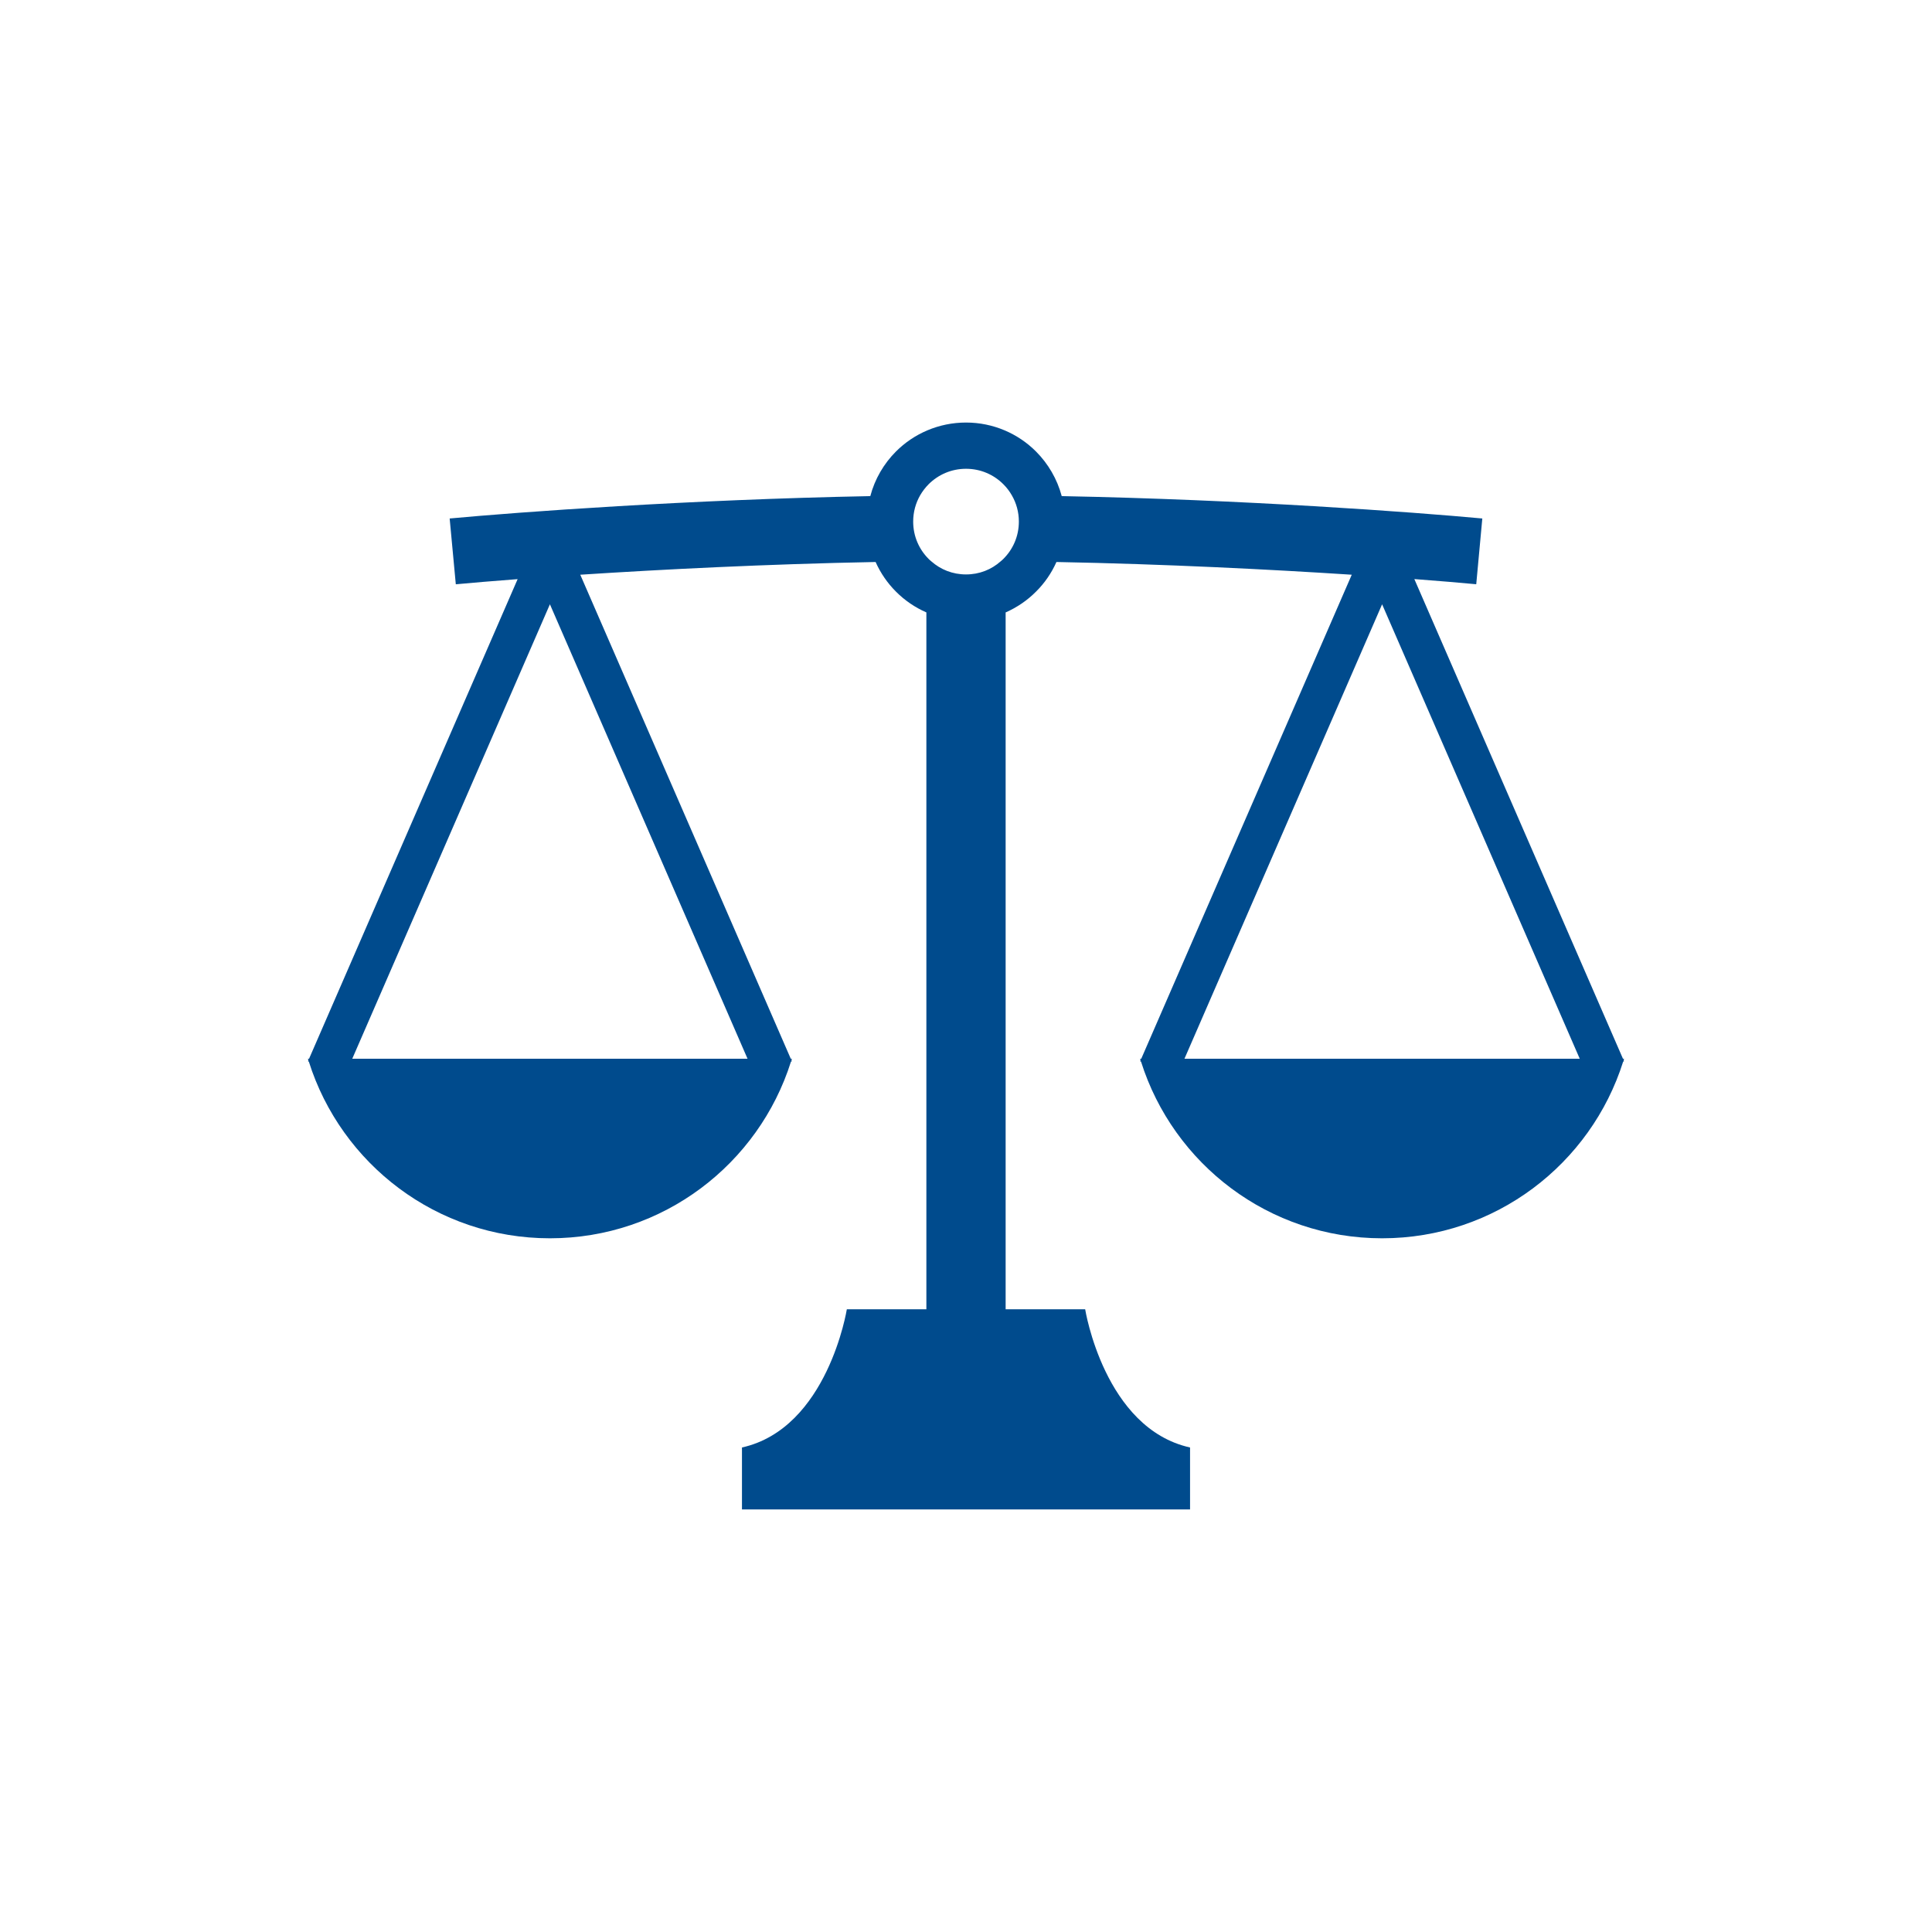 <?xml version="1.0" encoding="utf-8"?>
<!-- Generator: Adobe Illustrator 17.0.0, SVG Export Plug-In . SVG Version: 6.00 Build 0)  -->
<!DOCTYPE svg PUBLIC "-//W3C//DTD SVG 1.1//EN" "http://www.w3.org/Graphics/SVG/1.1/DTD/svg11.dtd">
<svg version="1.1" id="_x32_" xmlns="http://www.w3.org/2000/svg" xmlns:xlink="http://www.w3.org/1999/xlink" x="0px" y="0px"
	 width="800px" height="800px" viewBox="0 0 800 800" enable-background="new 0 0 800 800" xml:space="preserve">
<g>
	<path fill="#004B8D" d="M672.5,438.394h-0.47l-86.381-198.612c10.449,0.788,19.119,1.532,25.63,2.142l2.514-27.23
		c-28.911-2.676-98.671-7.815-174.155-9.263c-1.888-7.086-5.639-13.454-10.642-18.466c-7.379-7.401-17.692-11.999-28.987-11.999
		c-11.299,0-21.637,4.597-29.017,11.999c-5.004,5.013-8.754,11.38-10.614,18.466c-75.48,1.448-145.248,6.588-174.18,9.263
		l2.544,27.247c6.477-0.609,15.173-1.338,25.596-2.133h0.003l-86.361,198.586H127.5c0.064,0.22,0.139,0.424,0.203,0.627
		l-0.178,0.414l0.356,0.152c13.377,42.404,52.995,73.164,99.827,73.164c46.827,0,86.437-30.752,99.818-73.164l0.357-0.152
		l-0.175-0.414c0.064-0.204,0.141-0.407,0.2-0.627h-0.47l-87.16-200.415c33.601-2.184,77.062-4.404,122.289-5.267
		c2.054,4.606,4.92,8.764,8.425,12.26c3.578,3.606,7.845,6.537,12.6,8.619v288.558c-18.514,0-32.937,0-32.937,0
		s-7.891,49.329-43.423,57.221v25.664h185.543V599.37c-35.531-7.892-43.428-57.221-43.428-57.221s-14.423,0-32.936,0V253.591h0.004
		c4.737-2.082,9.005-5.013,12.582-8.619c3.531-3.497,6.402-7.654,8.45-12.26c45.227,0.863,88.68,3.083,122.285,5.267L472.57,438.394
		h-0.478c0.064,0.22,0.139,0.424,0.203,0.627l-0.178,0.414l0.356,0.152c13.378,42.404,52.995,73.164,99.827,73.164
		c46.827,0,86.436-30.752,99.818-73.164l0.356-0.152l-0.173-0.414C672.365,438.817,672.441,438.614,672.5,438.394z M309.537,438.394
		H145.865l81.843-188.172L309.537,438.394z M415.461,231.441c-0.356,0.357-0.711,0.686-1.092,0.982
		c-3.836,3.421-8.814,5.436-14.361,5.436c-5.554,0-10.529-2.015-14.39-5.436c-0.38-0.296-0.736-0.626-1.091-0.982
		c-3.963-3.962-6.397-9.381-6.397-15.46c0-3.962,1.037-7.654,2.866-10.854c0.987-1.694,2.163-3.235,3.532-4.623
		c3.992-3.962,9.407-6.393,15.481-6.393c6.072,0,11.485,2.43,15.453,6.393c1.393,1.388,2.57,2.929,3.532,4.623
		c1.853,3.2,2.895,6.892,2.895,10.854C421.887,222.06,419.454,227.479,415.461,231.441z M490.463,438.394l81.838-188.172
		l81.835,188.172H490.463z"/>
</g>
</svg>
